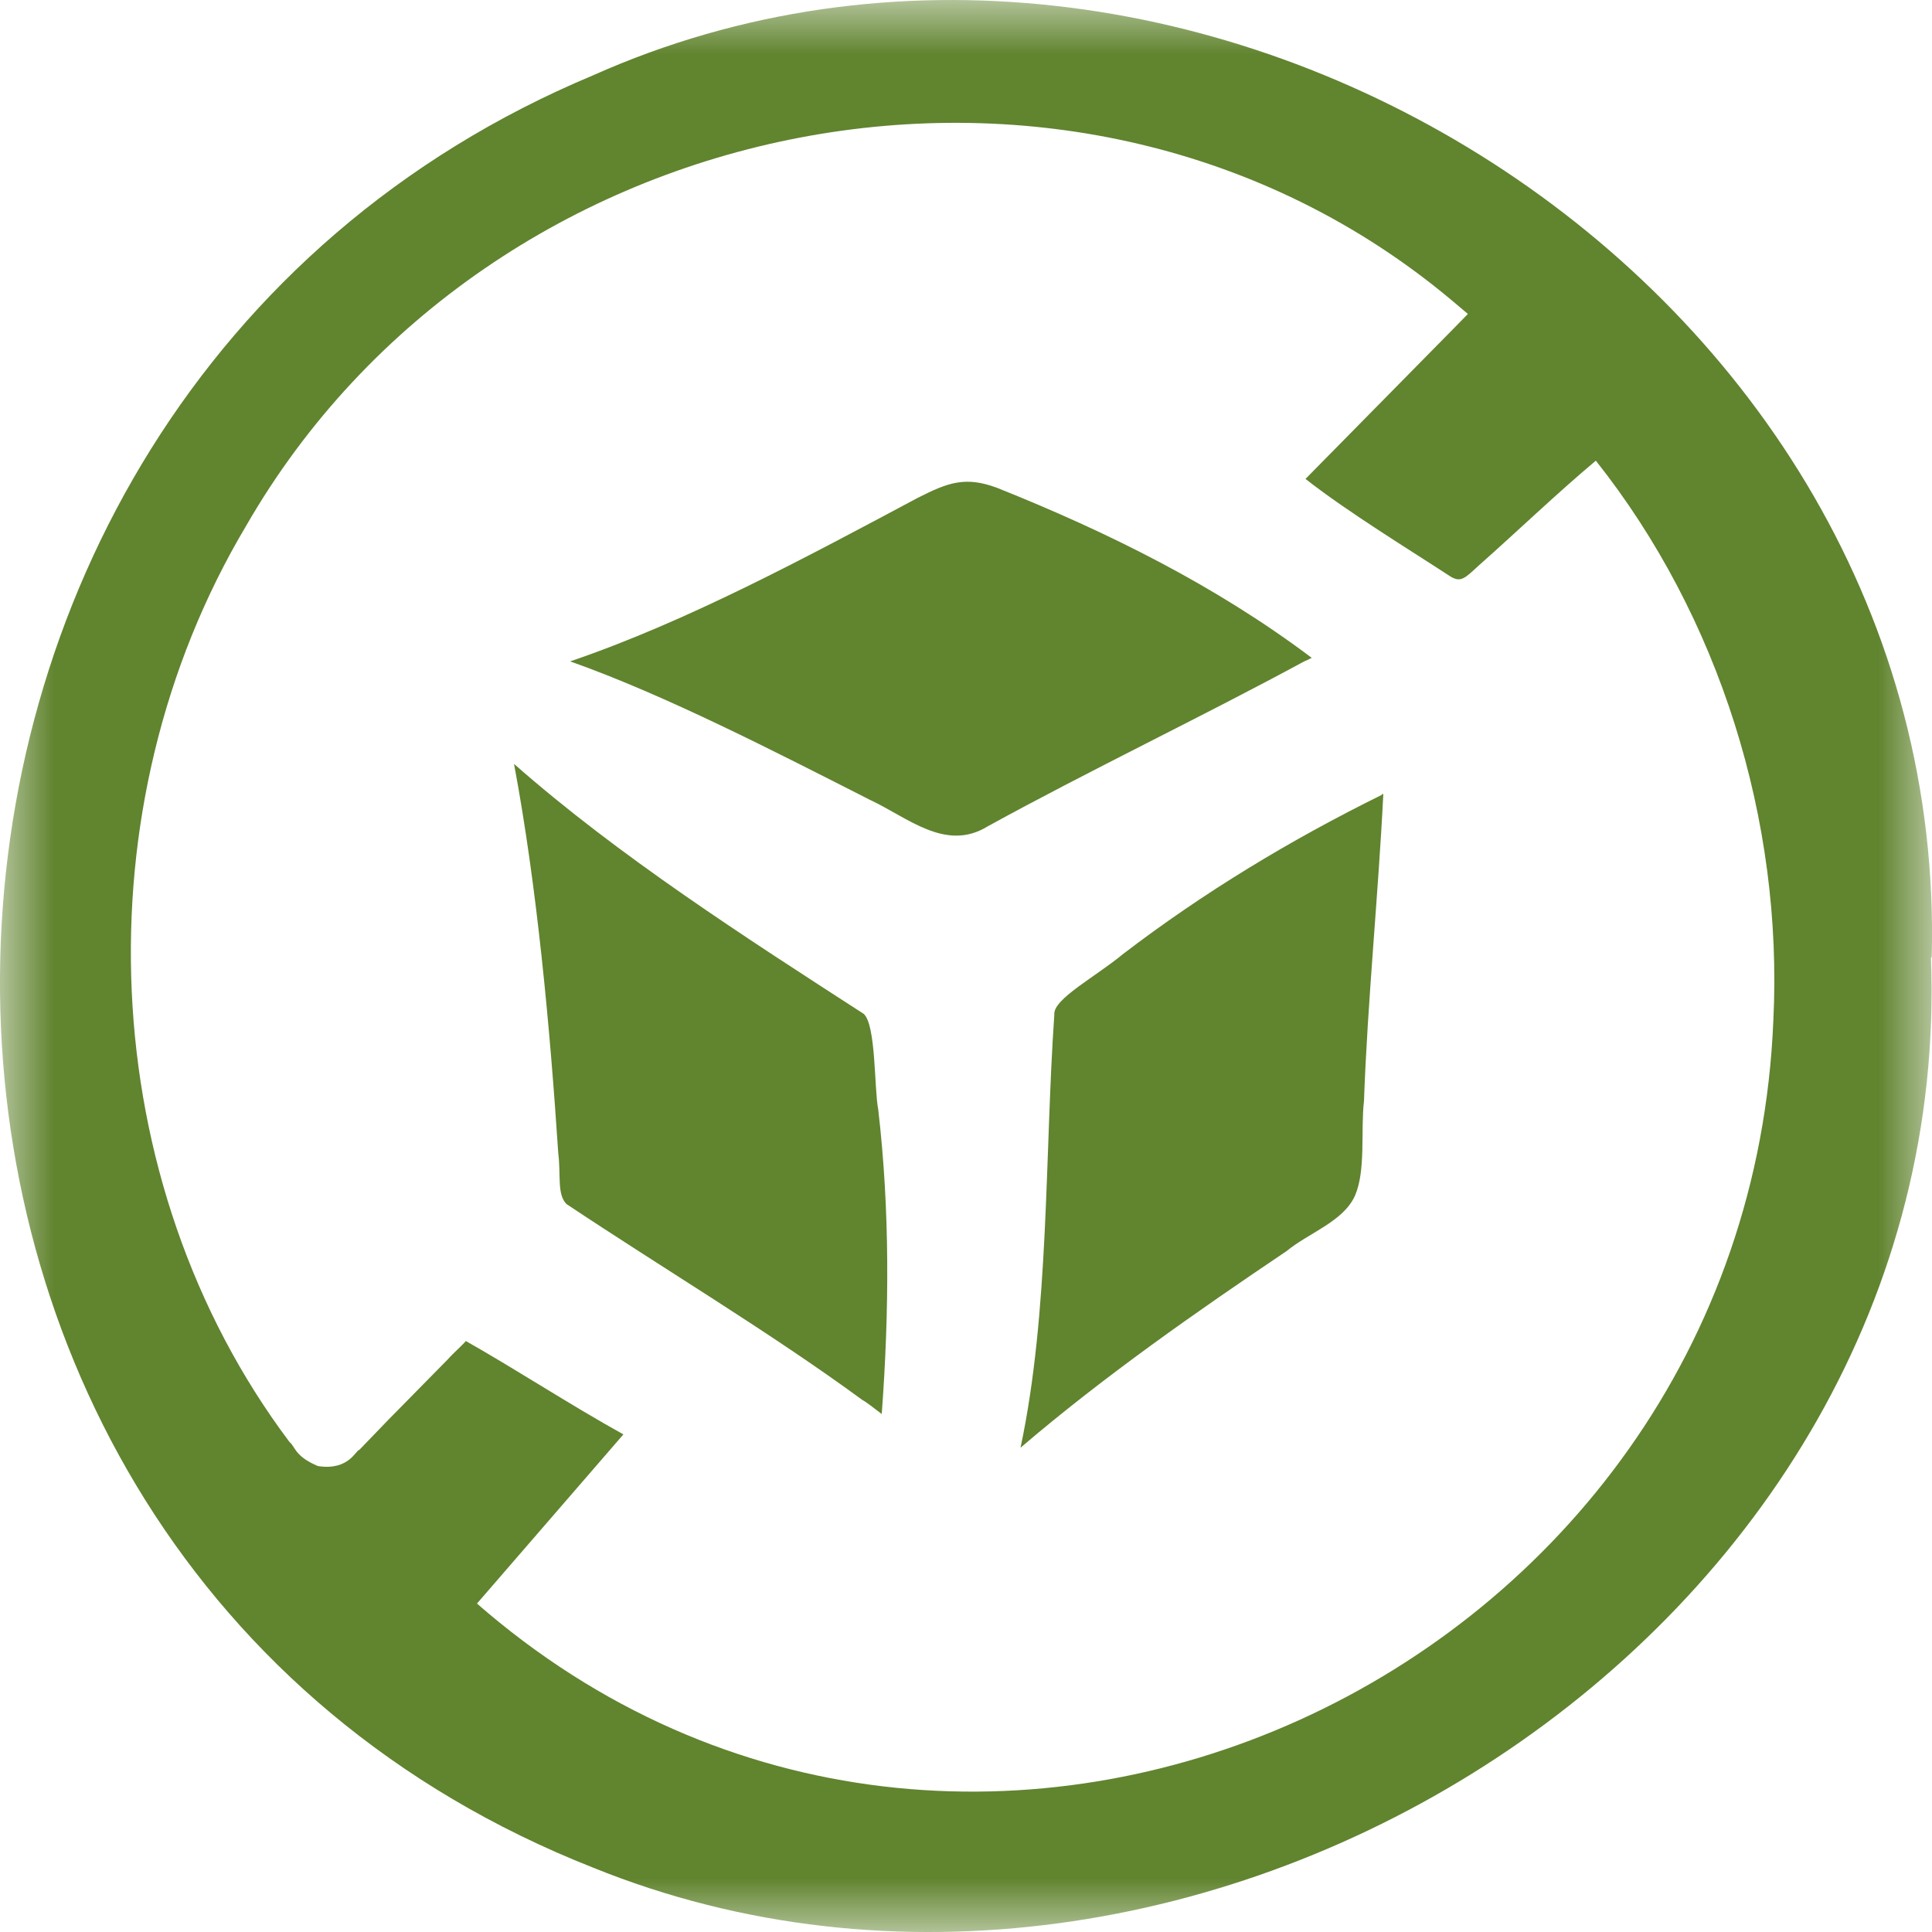 <svg xmlns="http://www.w3.org/2000/svg" fill="none" viewBox="0 0 18 18" height="18" width="18">
<mask height="18" width="18" y="0" x="0" maskUnits="userSpaceOnUse" style="mask-type:alpha" id="mask0_1447_363">
<rect fill="#D9D9D9" height="18" width="18"></rect>
</mask>
<g mask="url(#mask0_1447_363)">
<path fill="#61842F" d="M17.997 8.923C18.171 2.605 11.062 -1.771 5.525 0.702C-1.745 3.743 -1.938 14.457 5.525 17.4C11.107 19.663 18.235 15.241 17.99 8.917L17.997 8.923ZM4.443 14.941L5.808 13.364C5.312 13.089 4.804 12.756 4.34 12.494C4.314 12.527 4.218 12.612 4.166 12.671L3.619 13.227L3.348 13.508C3.316 13.508 3.252 13.704 2.962 13.659C2.743 13.567 2.75 13.475 2.698 13.436C0.876 11.01 0.734 7.517 2.292 4.901C4.553 0.97 10.045 -0.116 13.522 2.795L13.676 2.925L13.541 3.063L12.163 4.462C12.556 4.77 13.123 5.116 13.515 5.372C13.612 5.43 13.651 5.385 13.779 5.267C14.134 4.953 14.501 4.6 14.868 4.292C16.02 5.744 16.613 7.641 16.522 9.505C16.271 15.627 9.034 18.956 4.437 14.934L4.443 14.941Z"></path>
<path fill="#61842F" d="M12.221 6.129C11.326 5.455 10.322 4.958 9.292 4.546C8.996 4.435 8.835 4.494 8.551 4.638C7.521 5.187 6.407 5.789 5.312 6.162C6.201 6.476 7.238 7.012 8.101 7.45C8.455 7.614 8.809 7.941 9.202 7.699C10.142 7.182 11.21 6.672 12.151 6.162C12.17 6.155 12.196 6.142 12.221 6.129Z"></path>
<path fill="#61842F" d="M12.875 7.405C12.025 7.824 11.214 8.314 10.461 8.89C10.21 9.099 9.81 9.308 9.823 9.452C9.733 10.747 9.778 12.219 9.508 13.488C10.28 12.827 11.15 12.219 11.987 11.656C12.193 11.486 12.515 11.382 12.624 11.14C12.727 10.904 12.676 10.531 12.708 10.257C12.74 9.341 12.843 8.314 12.888 7.398H12.875V7.405Z"></path>
<path fill="#61842F" d="M8.215 13.174C8.285 12.225 8.292 11.277 8.182 10.335C8.144 10.146 8.163 9.55 8.047 9.446C6.953 8.739 5.761 7.974 4.789 7.117C5.002 8.249 5.124 9.57 5.201 10.741C5.227 10.95 5.188 11.127 5.278 11.218C6.161 11.807 7.178 12.415 8.034 13.043C8.073 13.063 8.144 13.121 8.215 13.174Z"></path>
</g>
</svg>
